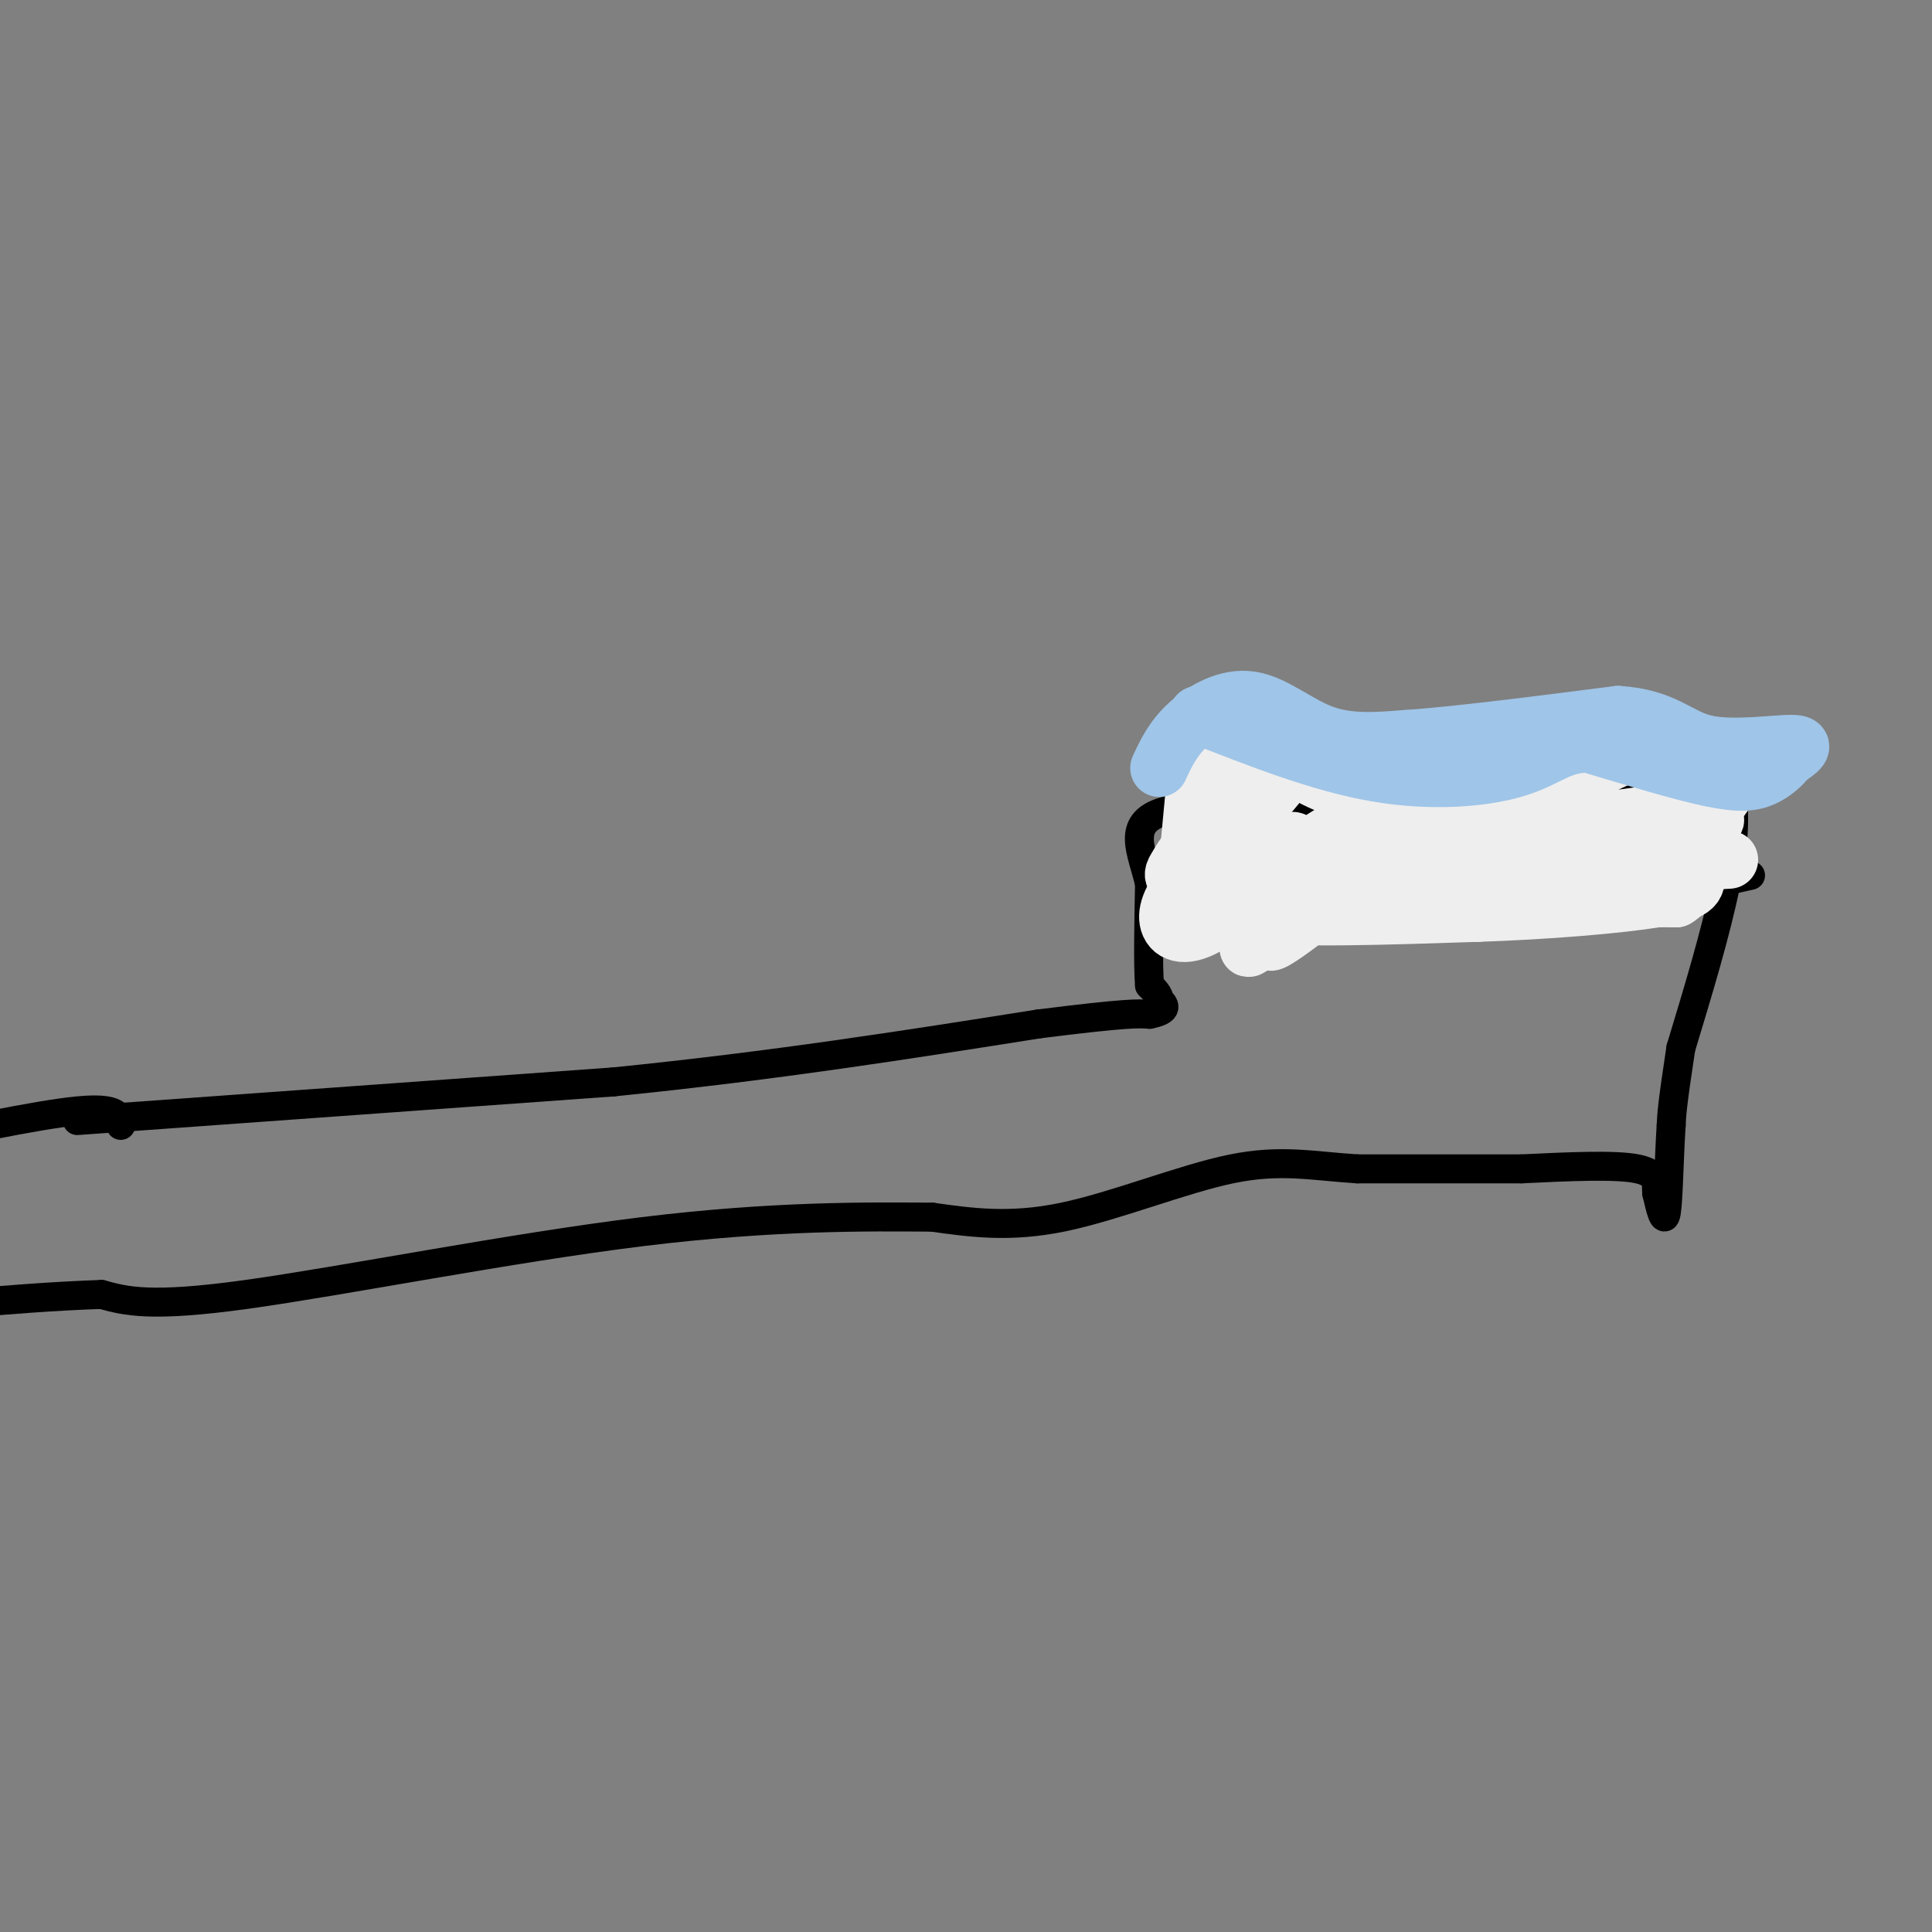 <svg viewBox='0 0 400 400' version='1.1' xmlns='http://www.w3.org/2000/svg' xmlns:xlink='http://www.w3.org/1999/xlink'><rect x="0" y="0" width="400" height="400" fill="#808080" stroke="none"/><g fill='none' stroke='#000000' stroke-width='6' stroke-linecap='round' stroke-linejoin='round'><path d='M16,232c0.000,0.000 111.000,-8.000 111,-8'/><path d='M127,224c33.167,-3.333 60.583,-7.667 88,-12'/><path d='M215,212c18.500,-2.333 20.750,-2.167 23,-2'/><path d='M238,210c4.167,-0.833 3.083,-1.917 2,-3'/><path d='M240,207c0.000,-1.000 -1.000,-2.000 -2,-3'/><path d='M238,204c-0.333,-4.000 -0.167,-12.500 0,-21'/><path d='M238,183c-1.467,-6.600 -5.133,-12.600 3,-15c8.133,-2.400 28.067,-1.200 48,0'/><path d='M289,168c11.378,0.311 15.822,1.089 26,0c10.178,-1.089 26.089,-4.044 42,-7'/><path d='M357,161c5.500,8.167 -1.750,32.083 -9,56'/><path d='M348,217c-1.833,12.000 -1.917,14.000 -2,16'/><path d='M346,233c-0.444,6.667 -0.556,15.333 -1,18c-0.444,2.667 -1.222,-0.667 -2,-4'/><path d='M343,247c-0.133,-1.733 0.533,-4.067 -4,-5c-4.533,-0.933 -14.267,-0.467 -24,0'/><path d='M315,242c-9.667,0.000 -21.833,0.000 -34,0'/><path d='M281,242c-9.381,-0.595 -15.833,-2.083 -26,0c-10.167,2.083 -24.048,7.738 -35,10c-10.952,2.262 -18.976,1.131 -27,0'/><path d='M193,252c-13.226,-0.095 -32.792,-0.333 -60,3c-27.208,3.333 -62.060,10.238 -82,13c-19.940,2.762 -24.970,1.381 -30,0'/><path d='M21,268c-10.000,0.333 -20.000,1.167 -30,2'/><path d='M25,233c-0.250,-1.917 -0.500,-3.833 -9,-3c-8.500,0.833 -25.250,4.417 -42,8'/><path d='M240,189c0.000,0.000 42.000,0.000 42,0'/><path d='M282,189c14.044,0.578 28.156,2.022 41,1c12.844,-1.022 24.422,-4.511 36,-8'/><path d='M359,182c6.000,-1.333 3.000,-0.667 0,0'/></g>
<g fill='none' stroke='#eeeeee' stroke-width='12' stroke-linecap='round' stroke-linejoin='round'><path d='M260,174c-2.131,-1.083 -4.262,-2.167 -6,-2c-1.738,0.167 -3.083,1.583 -2,2c1.083,0.417 4.595,-0.167 4,1c-0.595,1.167 -5.298,4.083 -10,7'/><path d='M246,182c0.757,1.396 7.648,1.388 13,0c5.352,-1.388 9.164,-4.154 7,-6c-2.164,-1.846 -10.302,-2.772 -15,-2c-4.698,0.772 -5.954,3.243 -7,5c-1.046,1.757 -1.883,2.799 1,3c2.883,0.201 9.484,-0.441 13,-2c3.516,-1.559 3.947,-4.035 4,-6c0.053,-1.965 -0.270,-3.419 -3,-2c-2.730,1.419 -7.865,5.709 -13,10'/><path d='M246,182c-3.196,3.347 -4.685,6.715 -4,9c0.685,2.285 3.546,3.486 9,0c5.454,-3.486 13.503,-11.661 16,-15c2.497,-3.339 -0.557,-1.844 -4,1c-3.443,2.844 -7.273,7.035 -3,5c4.273,-2.035 16.649,-10.296 20,-12c3.351,-1.704 -2.325,3.148 -8,8'/><path d='M272,178c4.944,-2.679 21.305,-13.378 23,-12c1.695,1.378 -11.274,14.833 -10,16c1.274,1.167 16.793,-9.952 19,-12c2.207,-2.048 -8.896,4.976 -20,12'/><path d='M284,182c-2.762,1.412 0.334,-1.058 1,-3c0.666,-1.942 -1.098,-3.357 -5,-1c-3.902,2.357 -9.943,8.488 -6,7c3.943,-1.488 17.869,-10.593 14,-8c-3.869,2.593 -25.534,16.884 -29,19c-3.466,2.116 11.267,-7.942 26,-18'/><path d='M285,178c-2.160,2.385 -20.559,17.346 -22,17c-1.441,-0.346 14.078,-16.000 20,-23c5.922,-7.000 2.248,-5.346 -4,-1c-6.248,4.346 -15.071,11.385 -21,15c-5.929,3.615 -8.965,3.808 -12,4'/><path d='M246,190c1.156,-0.444 10.044,-3.556 30,-6c19.956,-2.444 50.978,-4.222 82,-6'/><path d='M344,175c5.086,-1.887 10.172,-3.774 11,-5c0.828,-1.226 -2.603,-1.793 -7,0c-4.397,1.793 -9.761,5.944 -12,9c-2.239,3.056 -1.354,5.016 1,6c2.354,0.984 6.177,0.992 10,1'/><path d='M347,186c2.514,-1.320 3.799,-5.119 2,-7c-1.799,-1.881 -6.683,-1.843 -10,-1c-3.317,0.843 -5.068,2.491 -5,4c0.068,1.509 1.956,2.879 6,2c4.044,-0.879 10.242,-4.006 9,-4c-1.242,0.006 -9.926,3.145 -12,4c-2.074,0.855 2.463,-0.572 7,-2'/><path d='M344,182c-11.440,-0.440 -43.542,-0.542 -63,1c-19.458,1.542 -26.274,4.726 -20,6c6.274,1.274 25.637,0.637 45,0'/><path d='M306,189c14.810,-0.500 29.333,-1.750 37,-3c7.667,-1.250 8.476,-2.500 8,-5c-0.476,-2.500 -2.238,-6.250 -4,-10'/><path d='M347,171c-7.714,-2.071 -25.000,-2.250 -37,-1c-12.000,1.250 -18.714,3.929 -13,4c5.714,0.071 23.857,-2.464 42,-5'/><path d='M246,178c0.998,-10.735 1.997,-21.470 2,-20c0.003,1.470 -0.989,15.147 3,16c3.989,0.853 12.959,-11.116 17,-16c4.041,-4.884 3.155,-2.681 3,-1c-0.155,1.681 0.423,2.841 1,4'/><path d='M272,161c3.073,1.765 10.254,4.177 15,3c4.746,-1.177 7.056,-5.944 6,-5c-1.056,0.944 -5.476,7.600 -4,9c1.476,1.400 8.850,-2.457 13,-3c4.150,-0.543 5.075,2.229 6,5'/><path d='M308,170c4.001,0.062 11.003,-2.285 14,-2c2.997,0.285 1.989,3.200 5,4c3.011,0.800 10.041,-0.515 12,0c1.959,0.515 -1.155,2.862 0,3c1.155,0.138 6.577,-1.931 12,-4'/><path d='M351,171c4.364,-3.571 9.274,-10.498 7,-11c-2.274,-0.502 -11.733,5.422 -13,5c-1.267,-0.422 5.659,-7.191 6,-10c0.341,-2.809 -5.903,-1.660 -11,0c-5.097,1.660 -9.049,3.830 -13,6'/><path d='M327,161c-4.087,2.532 -7.806,5.862 -8,6c-0.194,0.138 3.136,-2.916 3,-5c-0.136,-2.084 -3.737,-3.198 -10,-1c-6.263,2.198 -15.186,7.707 -19,7c-3.814,-0.707 -2.518,-7.631 -8,-10c-5.482,-2.369 -17.741,-0.185 -30,2'/><path d='M255,160c-3.422,1.244 3.022,3.356 5,5c1.978,1.644 -0.511,2.822 -3,4'/></g>
<g fill='none' stroke='#9fc5e8' stroke-width='12' stroke-linecap='round' stroke-linejoin='round'><path d='M240,159c1.411,-3.036 2.821,-6.071 6,-9c3.179,-2.929 8.125,-5.750 13,-5c4.875,0.750 9.679,5.071 15,7c5.321,1.929 11.161,1.464 17,1'/><path d='M291,153c10.167,-0.667 27.083,-2.833 44,-5'/><path d='M335,148c9.798,0.619 12.292,4.667 18,6c5.708,1.333 14.631,-0.048 18,0c3.369,0.048 1.185,1.524 -1,3'/><path d='M370,157c-0.929,1.286 -2.750,3.000 -5,4c-2.250,1.000 -4.929,1.286 -11,0c-6.071,-1.286 -15.536,-4.143 -25,-7'/><path d='M329,154c-5.976,-0.155 -8.417,2.958 -15,5c-6.583,2.042 -17.310,3.012 -29,1c-11.690,-2.012 -24.345,-7.006 -37,-12'/></g>
</svg>